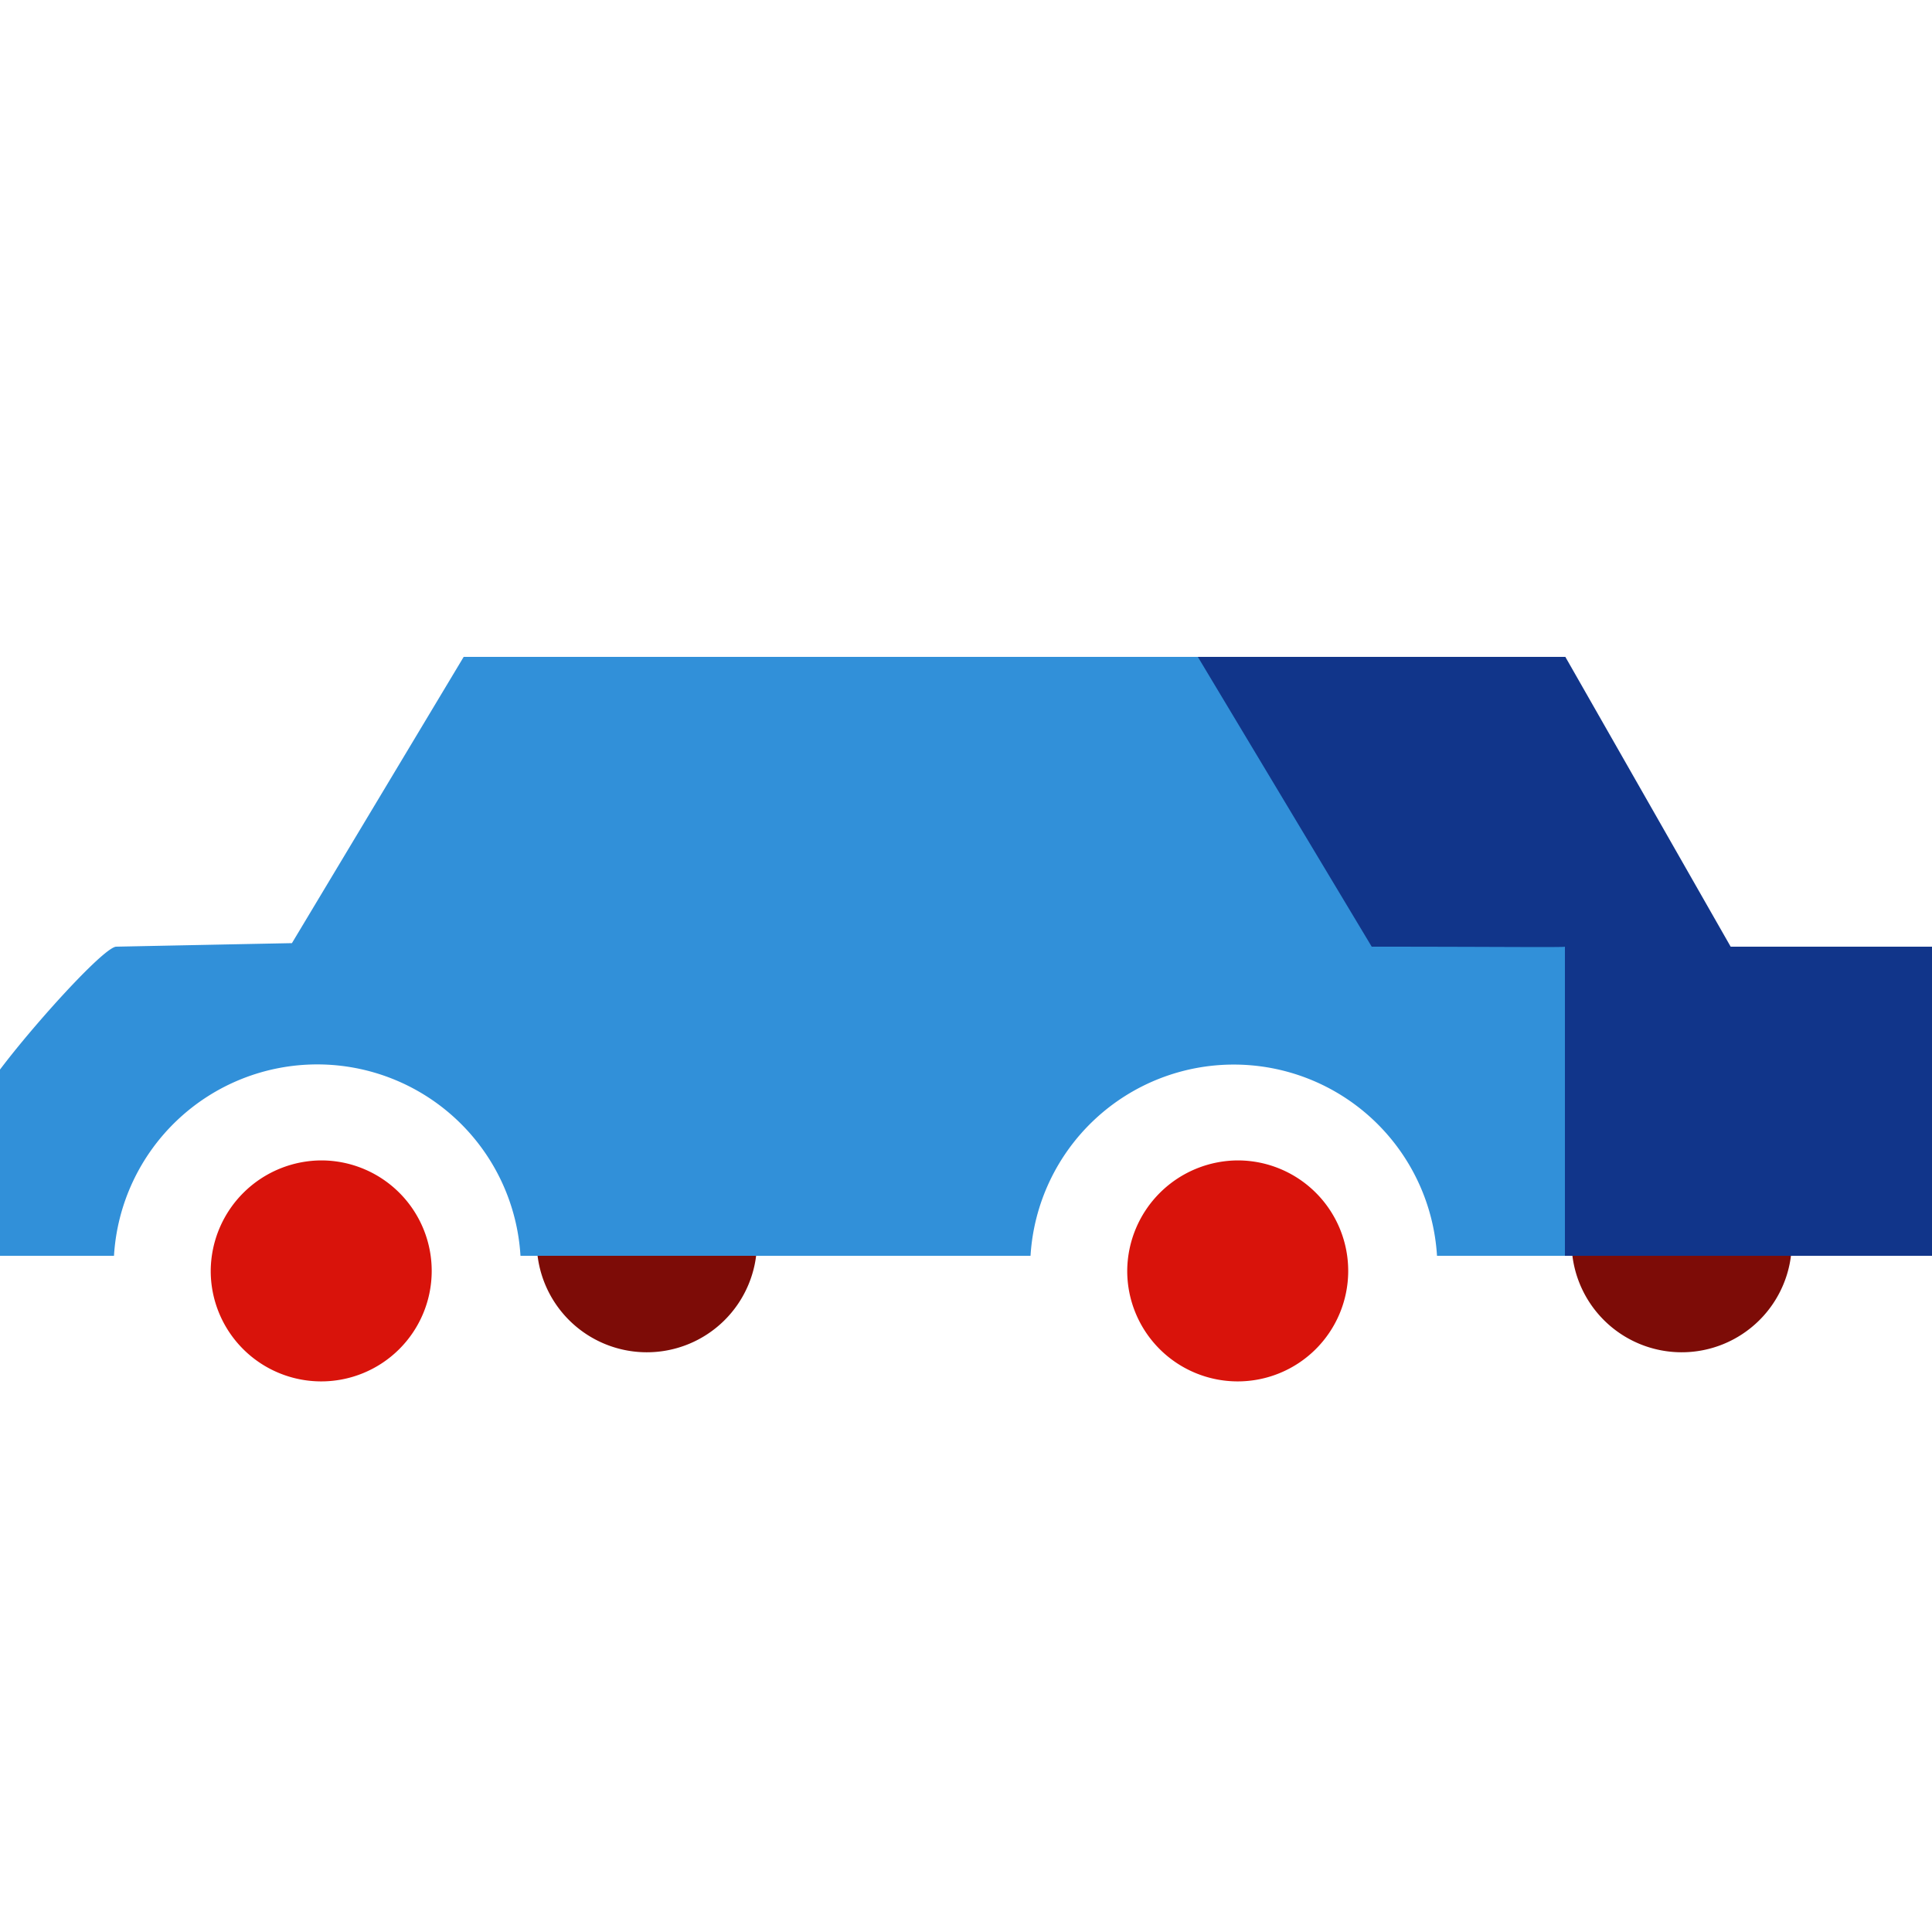 <svg id="Icon3" xmlns="http://www.w3.org/2000/svg" viewBox="0 0 100 100">
<defs>
    <style>
      .cls-1 {
        fill: #d9130b;
      }

      .cls-1, .cls-2, .cls-3, .cls-4 {
        fill-rule: evenodd;
      }

      .cls-2 {
        fill: #7d0c07;
      }

      .cls-3 {
        fill: #11358a;
      }

      .cls-4 {
        fill: #3190d9;
      }
    </style>
  </defs>
  <path class="cls-1" d="M16.688,60.063a5.719,5.719,0,1,1-5.781,5.719A5.75,5.75,0,0,1,16.688,60.063Zm47.438,0a5.719,5.719,0,1,1-5.781,5.719A5.75,5.75,0,0,1,64.125,60.063Z"/>
  <path id="Ellipse_1183_copy" data-name="Ellipse 1183 copy" class="cls-2" d="M87.125,58.594a5.7,5.7,0,1,1-5.781,5.7A5.743,5.743,0,0,1,87.125,58.594Zm-53.578,0a5.7,5.7,0,1,1-5.766,5.7A5.735,5.735,0,0,1,33.547,58.594Z"/>
  <path class="cls-3" d="M100,65H81V49.295H26.754V34H81.022l8.557,15H100V65Z"/>
  <path id="Rectangle_1179_copy" data-name="Rectangle 1179 copy" class="cls-4" d="M74.379,65A10.539,10.539,0,0,0,53.34,65h-26.4A10.539,10.539,0,0,0,5.9,65H-1V57c0-.852,6.08-7.873,7-8,0.762-.015,4.165-0.086,9.11-0.183L24,34H62l9,15h0c6.3,0,10,.044,10,0V65h-6.62Z"/>
</svg>
